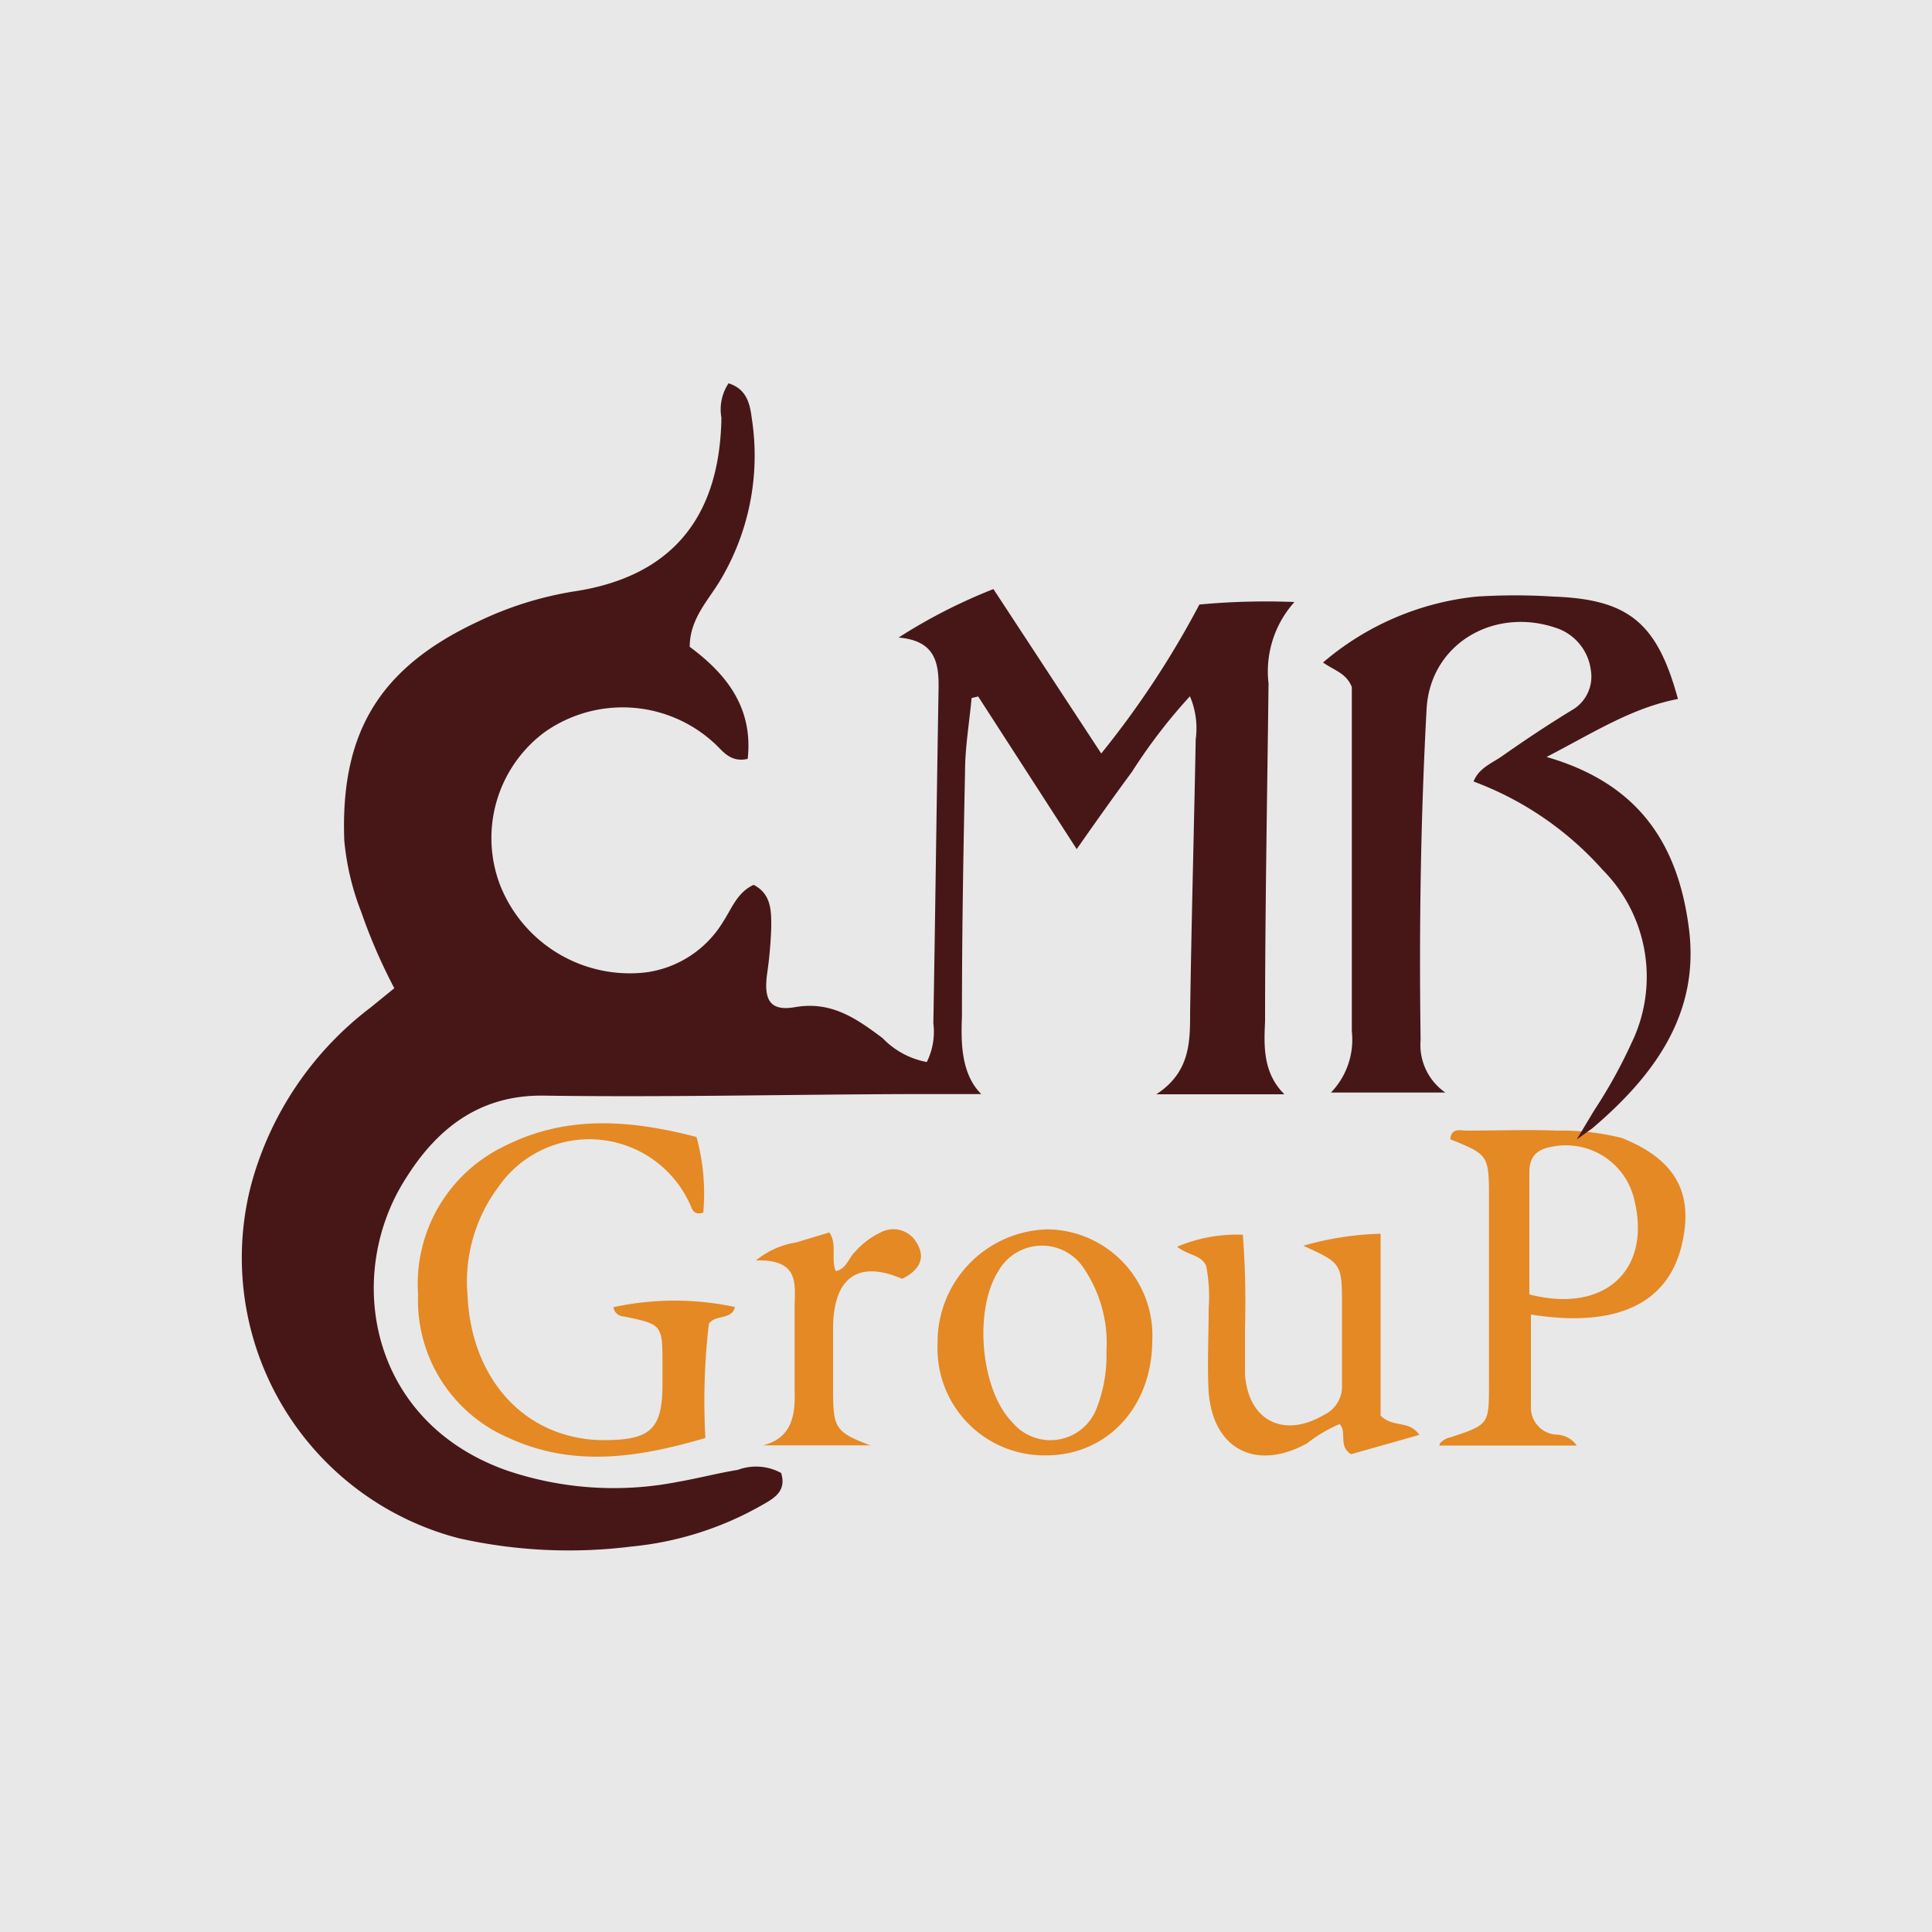 <svg id="Layer_1" data-name="Layer 1" xmlns="http://www.w3.org/2000/svg" viewBox="0 0 100 100"><defs><style>.cls-1{fill:#e8e8e8;}.cls-2{fill:#e48924;}.cls-3{fill:#471718;}</style></defs><title>t</title><rect class="cls-1" width="100" height="100"/><path class="cls-2" d="M80.6,58.52c-1.55-.06-3.1,0-4.66,0-.33,0-.83-.17-.87.45,2,.81,2,.81,2,3.17,0,3.16,0,6.32,0,9.49,0,2.11,0,2.1-2,2.77-.15,0-.61.25-.56.42h7.1a1.3,1.3,0,0,0-1-.56,1.4,1.4,0,0,1-1.37-1.42c0-1.59,0-3.19,0-4.8,4.47.71,7.14-.58,7.83-3.7.59-2.61-.36-4.34-3.13-5.44A12.88,12.88,0,0,0,80.6,58.52ZM79.16,67c0-2.15,0-4.25,0-6.34,0-.81.4-1.18,1.19-1.31a3.63,3.63,0,0,1,4.25,2.79C85.47,65.75,83.06,68,79.16,67Z"/><path class="cls-2" d="M31.75,67.66a.56.56,0,0,0,.54.48c2,.41,2,.43,2,2.49,0,.34,0,.67,0,1,0,2.32-.6,2.91-3,2.91a6.93,6.93,0,0,1-1.64-.18c-3.16-.72-5.28-3.54-5.45-7.3a8.19,8.19,0,0,1,1.6-5.63,5.72,5.72,0,0,1,10,1.1c.11.24.26.33.6.24a11,11,0,0,0-.35-3.92c-3.38-.88-6.7-1.16-9.91.46A7.91,7.91,0,0,0,21.64,67a7.75,7.75,0,0,0,4.7,7.43c3.37,1.55,6.77,1,10.17,0a34.8,34.8,0,0,1,.18-5.91c.34-.5,1.19-.18,1.35-.87A14.94,14.94,0,0,0,31.75,67.66Z"/><path class="cls-2" d="M62.43,65.51a8.51,8.51,0,0,1,.13,2.23c0,1.44-.08,2.89,0,4.32.24,3,2.49,4.08,5.09,2.65a7.24,7.24,0,0,1,1.69-1c.4.43-.09,1.14.59,1.56l3.53-1c-.51-.78-1.37-.35-2-1V63.86a15.62,15.62,0,0,0-4,.62c2,.91,2,.91,2,3.16,0,1.33,0,2.67,0,4a1.63,1.63,0,0,1-.94,1.6c-2.09,1.23-3.94.28-4.08-2.15,0-.77,0-1.55,0-2.33a46.62,46.62,0,0,0-.11-4.85,7.89,7.89,0,0,0-3.4.62C61.52,65,62.14,64.93,62.43,65.51Z"/><path class="cls-2" d="M54.24,63.63a5.84,5.84,0,0,0-5.71,5.94A5.53,5.53,0,0,0,54,75.33c3.22.07,5.61-2.43,5.64-5.89A5.5,5.5,0,0,0,54.24,63.63Zm2.53,9.24a2.56,2.56,0,0,1-4.37.75c-1.66-1.69-2-5.81-.73-7.82a2.59,2.59,0,0,1,4.45-.12,6.9,6.9,0,0,1,1.15,4.26A7.51,7.51,0,0,1,56.77,72.87Z"/><path class="cls-2" d="M39.49,74.81h5.56c-1.93-.72-1.93-.94-1.93-3.17,0-1,0-2,0-3,.05-2.54,1.32-3.42,3.57-2.45.79-.38,1.28-1,.77-1.84a1.39,1.39,0,0,0-1.88-.56,4.14,4.14,0,0,0-1.32,1c-.34.32-.45.9-1,1-.27-.63.09-1.35-.33-2l-1.73.52a4.32,4.32,0,0,0-2.07.93c2.31-.07,2,1.29,2,2.45,0,1.44,0,2.89,0,4.33C41.17,73.21,41,74.44,39.49,74.81Z"/><path class="cls-3" d="M51.42,30.49A28.23,28.23,0,0,0,46.51,33c1.92.16,2.09,1.33,2.07,2.66-.1,5.77-.17,11.54-.27,17.31a3.5,3.5,0,0,1-.34,2,4.24,4.24,0,0,1-2.29-1.24c-1.34-1-2.64-1.93-4.53-1.6-1.28.22-1.62-.35-1.45-1.69a20.93,20.93,0,0,0,.22-2.49c0-.82,0-1.68-.91-2.15-.84.38-1.13,1.21-1.57,1.89a5.53,5.53,0,0,1-4,2.64,7.22,7.22,0,0,1-7.56-4.53,6.83,6.83,0,0,1,2.29-7.89,7,7,0,0,1,8.74.5c.47.4.84,1.08,1.79.87.29-2.63-1.08-4.38-3-5.8,0-1.48,1-2.44,1.62-3.51a12.58,12.58,0,0,0,1.59-8.33c-.1-.8-.29-1.51-1.2-1.8a2.44,2.44,0,0,0-.37,1.78c-.08,5.19-2.6,8.25-7.68,9a18,18,0,0,0-4.89,1.54c-5.11,2.38-7.16,5.74-6.95,11.34a13.48,13.48,0,0,0,.88,3.71,28.44,28.44,0,0,0,1.71,3.94l-1.23,1A17.11,17.11,0,0,0,13,61.32a15,15,0,0,0,10.75,18.3,26,26,0,0,0,8.92.43,16.86,16.86,0,0,0,6.76-2.14c.62-.35,1.3-.72,1-1.67a2.71,2.71,0,0,0-2.24-.16c-1,.16-2.06.44-3.1.62a17.21,17.21,0,0,1-8.86-.59C19.09,73.59,17.8,66,21,61c1.58-2.53,3.78-4.35,7.18-4.29,6.26.09,12.54-.06,18.81-.08h3.8c-1.06-1.06-1.05-2.72-1-4,0-4.22.07-8.44.16-12.66,0-1.28.22-2.56.34-3.84l.34-.08,5.1,7.9c1-1.43,1.93-2.74,2.86-4a28.28,28.28,0,0,1,3-3.91,4.19,4.19,0,0,1,.3,2.22c-.09,4.72-.22,9.43-.29,14.15,0,1.52,0,3.09-1.75,4.23h6.63c-1.12-1.11-1.06-2.52-1-3.78,0-5.83.11-11.65.18-17.48A5.38,5.38,0,0,1,67,31.16a37.13,37.13,0,0,0-4.92.13A47.3,47.3,0,0,1,57,39Zm31,27.91c3.23-2.75,5.56-5.95,5-10.33s-2.59-7.51-7.37-8.89c2.45-1.27,4.43-2.55,6.8-3-1.07-3.94-2.55-5.16-6.43-5.3a31.24,31.24,0,0,0-4,0,14.5,14.5,0,0,0-7.94,3.41c.61.43,1.2.55,1.49,1.27,0,5.85,0,11.83,0,17.82a3.94,3.94,0,0,1-1.08,3.17h5.92a3,3,0,0,1-1.28-2.72c-.08-5.72,0-11.43.31-17.13.19-3.44,3.6-5.35,6.84-4.15a2.65,2.65,0,0,1,1.66,2.13,2,2,0,0,1-1,2.09c-1.23.75-2.43,1.55-3.61,2.38-.52.36-1.18.6-1.46,1.3a16.75,16.75,0,0,1,6.68,4.57A7.85,7.85,0,0,1,84.44,54a25.67,25.67,0,0,1-1.93,3.48l-.9,1.5Z"/></svg>